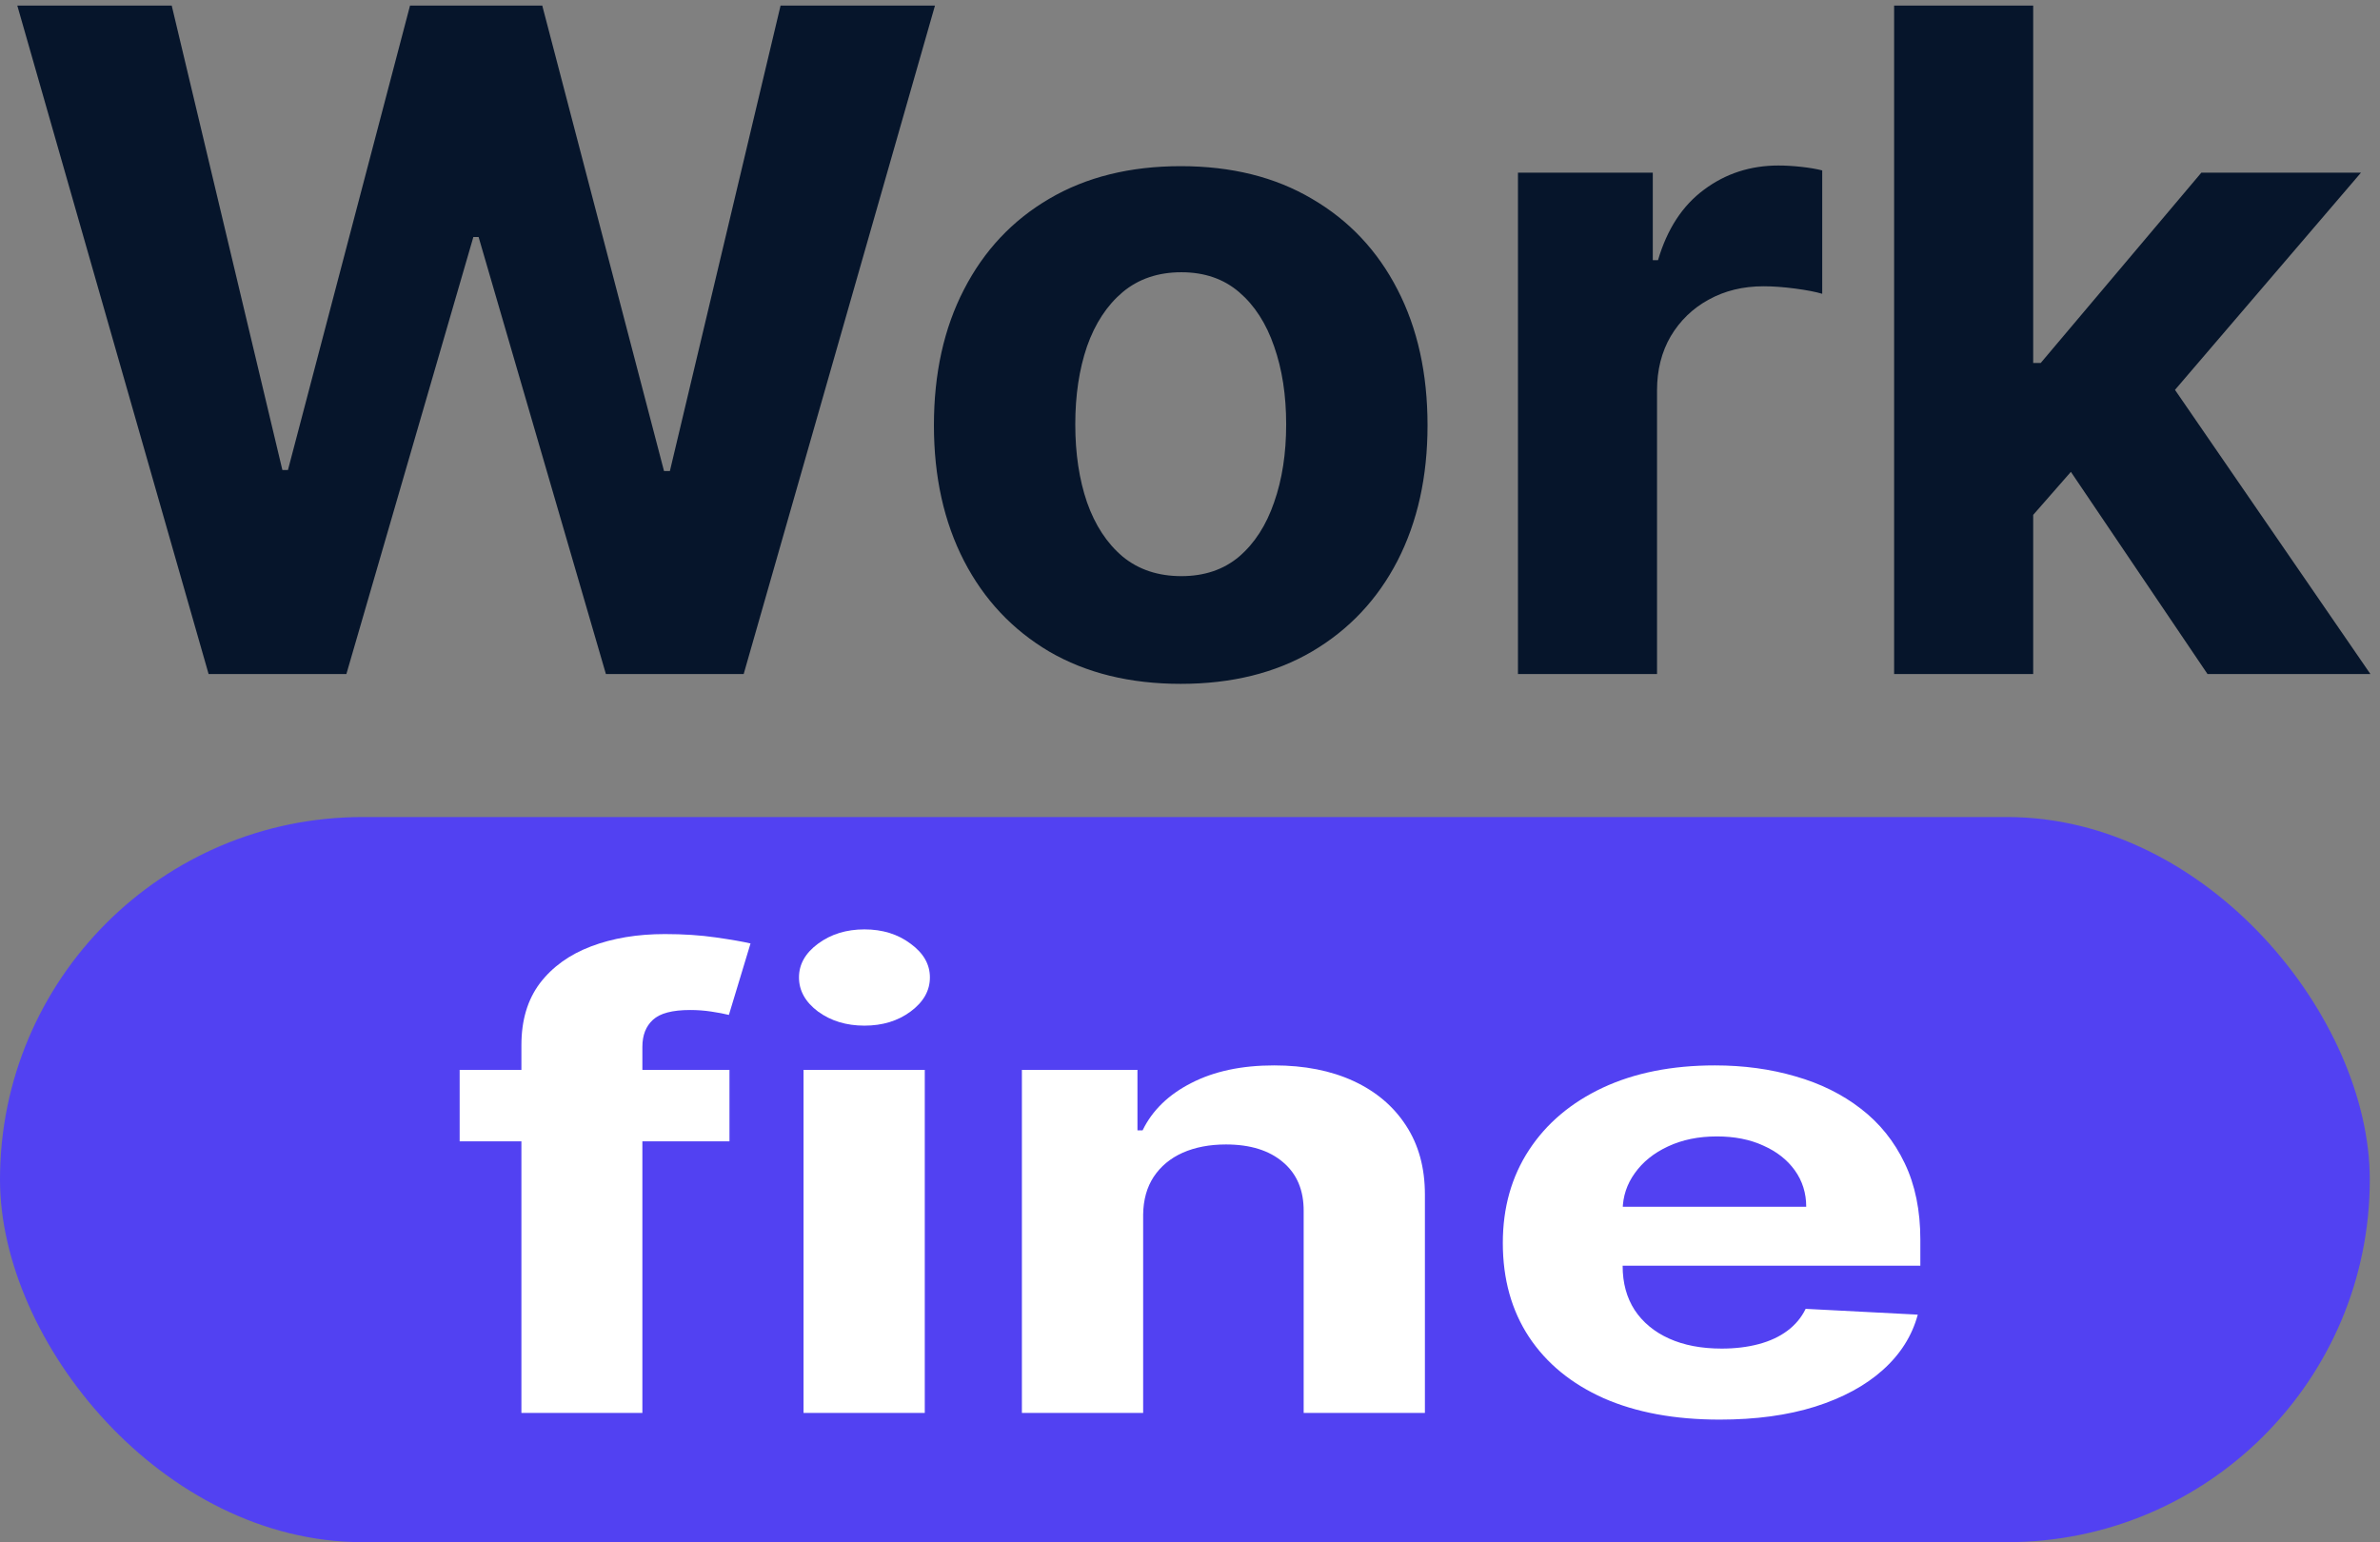 <?xml version="1.0" encoding="UTF-8"?> <svg xmlns="http://www.w3.org/2000/svg" width="233" height="151" viewBox="0 0 233 151" fill="none"><rect x="0" y="0" width="233" height="151" fill="#808080" stroke="none"/> <path d="M20.423 66L1.694 0.545H16.811L27.646 46.025H28.189L40.142 0.545H53.086L65.007 46.121H65.582L76.417 0.545H91.534L72.805 66H59.318L46.854 23.205H46.342L33.91 66H20.423ZM115.592 66.959C110.628 66.959 106.334 65.904 102.712 63.795C99.111 61.664 96.331 58.702 94.371 54.91C92.41 51.096 91.43 46.675 91.43 41.646C91.43 36.575 92.41 32.144 94.371 28.351C96.331 24.537 99.111 21.575 102.712 19.466C106.334 17.335 110.628 16.27 115.592 16.27C120.557 16.27 124.839 17.335 128.44 19.466C132.062 21.575 134.854 24.537 136.814 28.351C138.774 32.144 139.754 36.575 139.754 41.646C139.754 46.675 138.774 51.096 136.814 54.91C134.854 58.702 132.062 61.664 128.44 63.795C124.839 65.904 120.557 66.959 115.592 66.959ZM115.656 56.412C117.915 56.412 119.8 55.773 121.313 54.494C122.826 53.195 123.966 51.426 124.733 49.189C125.521 46.952 125.915 44.406 125.915 41.55C125.915 38.695 125.521 36.149 124.733 33.912C123.966 31.675 122.826 29.906 121.313 28.607C119.8 27.307 117.915 26.657 115.656 26.657C113.376 26.657 111.459 27.307 109.903 28.607C108.369 29.906 107.208 31.675 106.42 33.912C105.653 36.149 105.269 38.695 105.269 41.55C105.269 44.406 105.653 46.952 106.42 49.189C107.208 51.426 108.369 53.195 109.903 54.494C111.459 55.773 113.376 56.412 115.656 56.412ZM148.607 66V16.909H161.807V25.474H162.318C163.213 22.428 164.715 20.126 166.824 18.571C168.934 16.994 171.363 16.206 174.111 16.206C174.793 16.206 175.528 16.249 176.317 16.334C177.105 16.419 177.797 16.536 178.394 16.685V28.766C177.755 28.575 176.871 28.404 175.741 28.255C174.612 28.106 173.579 28.031 172.641 28.031C170.638 28.031 168.849 28.468 167.272 29.342C165.716 30.194 164.481 31.387 163.564 32.921C162.67 34.455 162.222 36.224 162.222 38.227V66H148.607ZM197.77 51.874L197.802 35.542H199.783L215.508 16.909H231.136L210.011 41.582H206.783L197.77 51.874ZM185.433 66V0.545H199.048V66H185.433ZM216.115 66L201.669 44.619L210.746 34.999L232.063 66H216.115Z" fill="#06152B"></path> <rect y="80" width="232" height="71" rx="35.5" fill="#5241F2"></rect> <path d="M71.414 104.755V111.753H45V104.755H71.414ZM51.046 138.344V102.328C51.046 99.893 51.65 97.874 52.857 96.27C54.083 94.666 55.755 93.464 57.873 92.662C59.99 91.86 62.396 91.459 65.089 91.459C66.91 91.459 68.572 91.569 70.077 91.787C71.6 92.006 72.733 92.203 73.476 92.378L71.358 99.375C70.894 99.259 70.318 99.149 69.631 99.047C68.962 98.945 68.275 98.894 67.569 98.894C65.823 98.894 64.606 99.215 63.919 99.856C63.232 100.483 62.888 101.365 62.888 102.503V138.344H51.046Z" fill="white"></path> <path d="M78.665 138.344V104.755H90.535V138.344H78.665ZM84.628 100.425C82.864 100.425 81.35 99.966 80.087 99.047C78.842 98.114 78.22 96.999 78.22 95.702C78.22 94.419 78.842 93.318 80.087 92.4C81.35 91.466 82.864 91 84.628 91C86.393 91 87.897 91.466 89.142 92.4C90.405 93.318 91.037 94.419 91.037 95.702C91.037 96.999 90.405 98.114 89.142 99.047C87.897 99.966 86.393 100.425 84.628 100.425Z" fill="white"></path> <path d="M111.913 118.925V138.344H100.043V104.755H111.356V110.681H111.857C112.805 108.728 114.393 107.182 116.622 106.045C118.851 104.893 121.554 104.318 124.73 104.318C127.702 104.318 130.293 104.828 132.504 105.848C134.714 106.869 136.433 108.327 137.658 110.222C138.884 112.103 139.497 114.348 139.497 116.957V138.344H127.628V118.619C127.646 116.564 126.978 114.96 125.622 113.808C124.266 112.642 122.399 112.059 120.021 112.059C118.424 112.059 117.012 112.328 115.786 112.868C114.579 113.407 113.631 114.195 112.944 115.23C112.275 116.25 111.932 117.482 111.913 118.925Z" fill="white"></path> <path d="M168.357 139C163.954 139 160.165 138.3 156.988 136.901C153.831 135.487 151.397 133.489 149.688 130.909C147.979 128.314 147.125 125.245 147.125 121.703C147.125 118.247 147.979 115.215 149.688 112.605C151.397 109.996 153.803 107.962 156.905 106.504C160.026 105.046 163.685 104.318 167.883 104.318C170.706 104.318 173.335 104.675 175.768 105.389C178.22 106.089 180.356 107.146 182.177 108.56C184.016 109.974 185.446 111.753 186.468 113.896C187.489 116.024 188 118.517 188 121.374V123.933H151.862V118.16H176.827C176.827 116.819 176.455 115.631 175.712 114.595C174.969 113.56 173.938 112.751 172.62 112.168C171.319 111.57 169.805 111.272 168.078 111.272C166.276 111.272 164.679 111.6 163.286 112.256C161.911 112.897 160.834 113.764 160.053 114.858C159.273 115.937 158.874 117.139 158.855 118.466V123.955C158.855 125.617 159.245 127.053 160.026 128.263C160.824 129.473 161.948 130.406 163.397 131.062C164.846 131.718 166.564 132.046 168.552 132.046C169.87 132.046 171.078 131.9 172.174 131.609C173.27 131.317 174.208 130.88 174.988 130.297C175.768 129.713 176.363 128.999 176.771 128.154L187.749 128.722C187.192 130.792 186.05 132.6 184.322 134.145C182.613 135.676 180.403 136.872 177.691 137.732C174.997 138.577 171.886 139 168.357 139Z" fill="white"></path> </svg> 